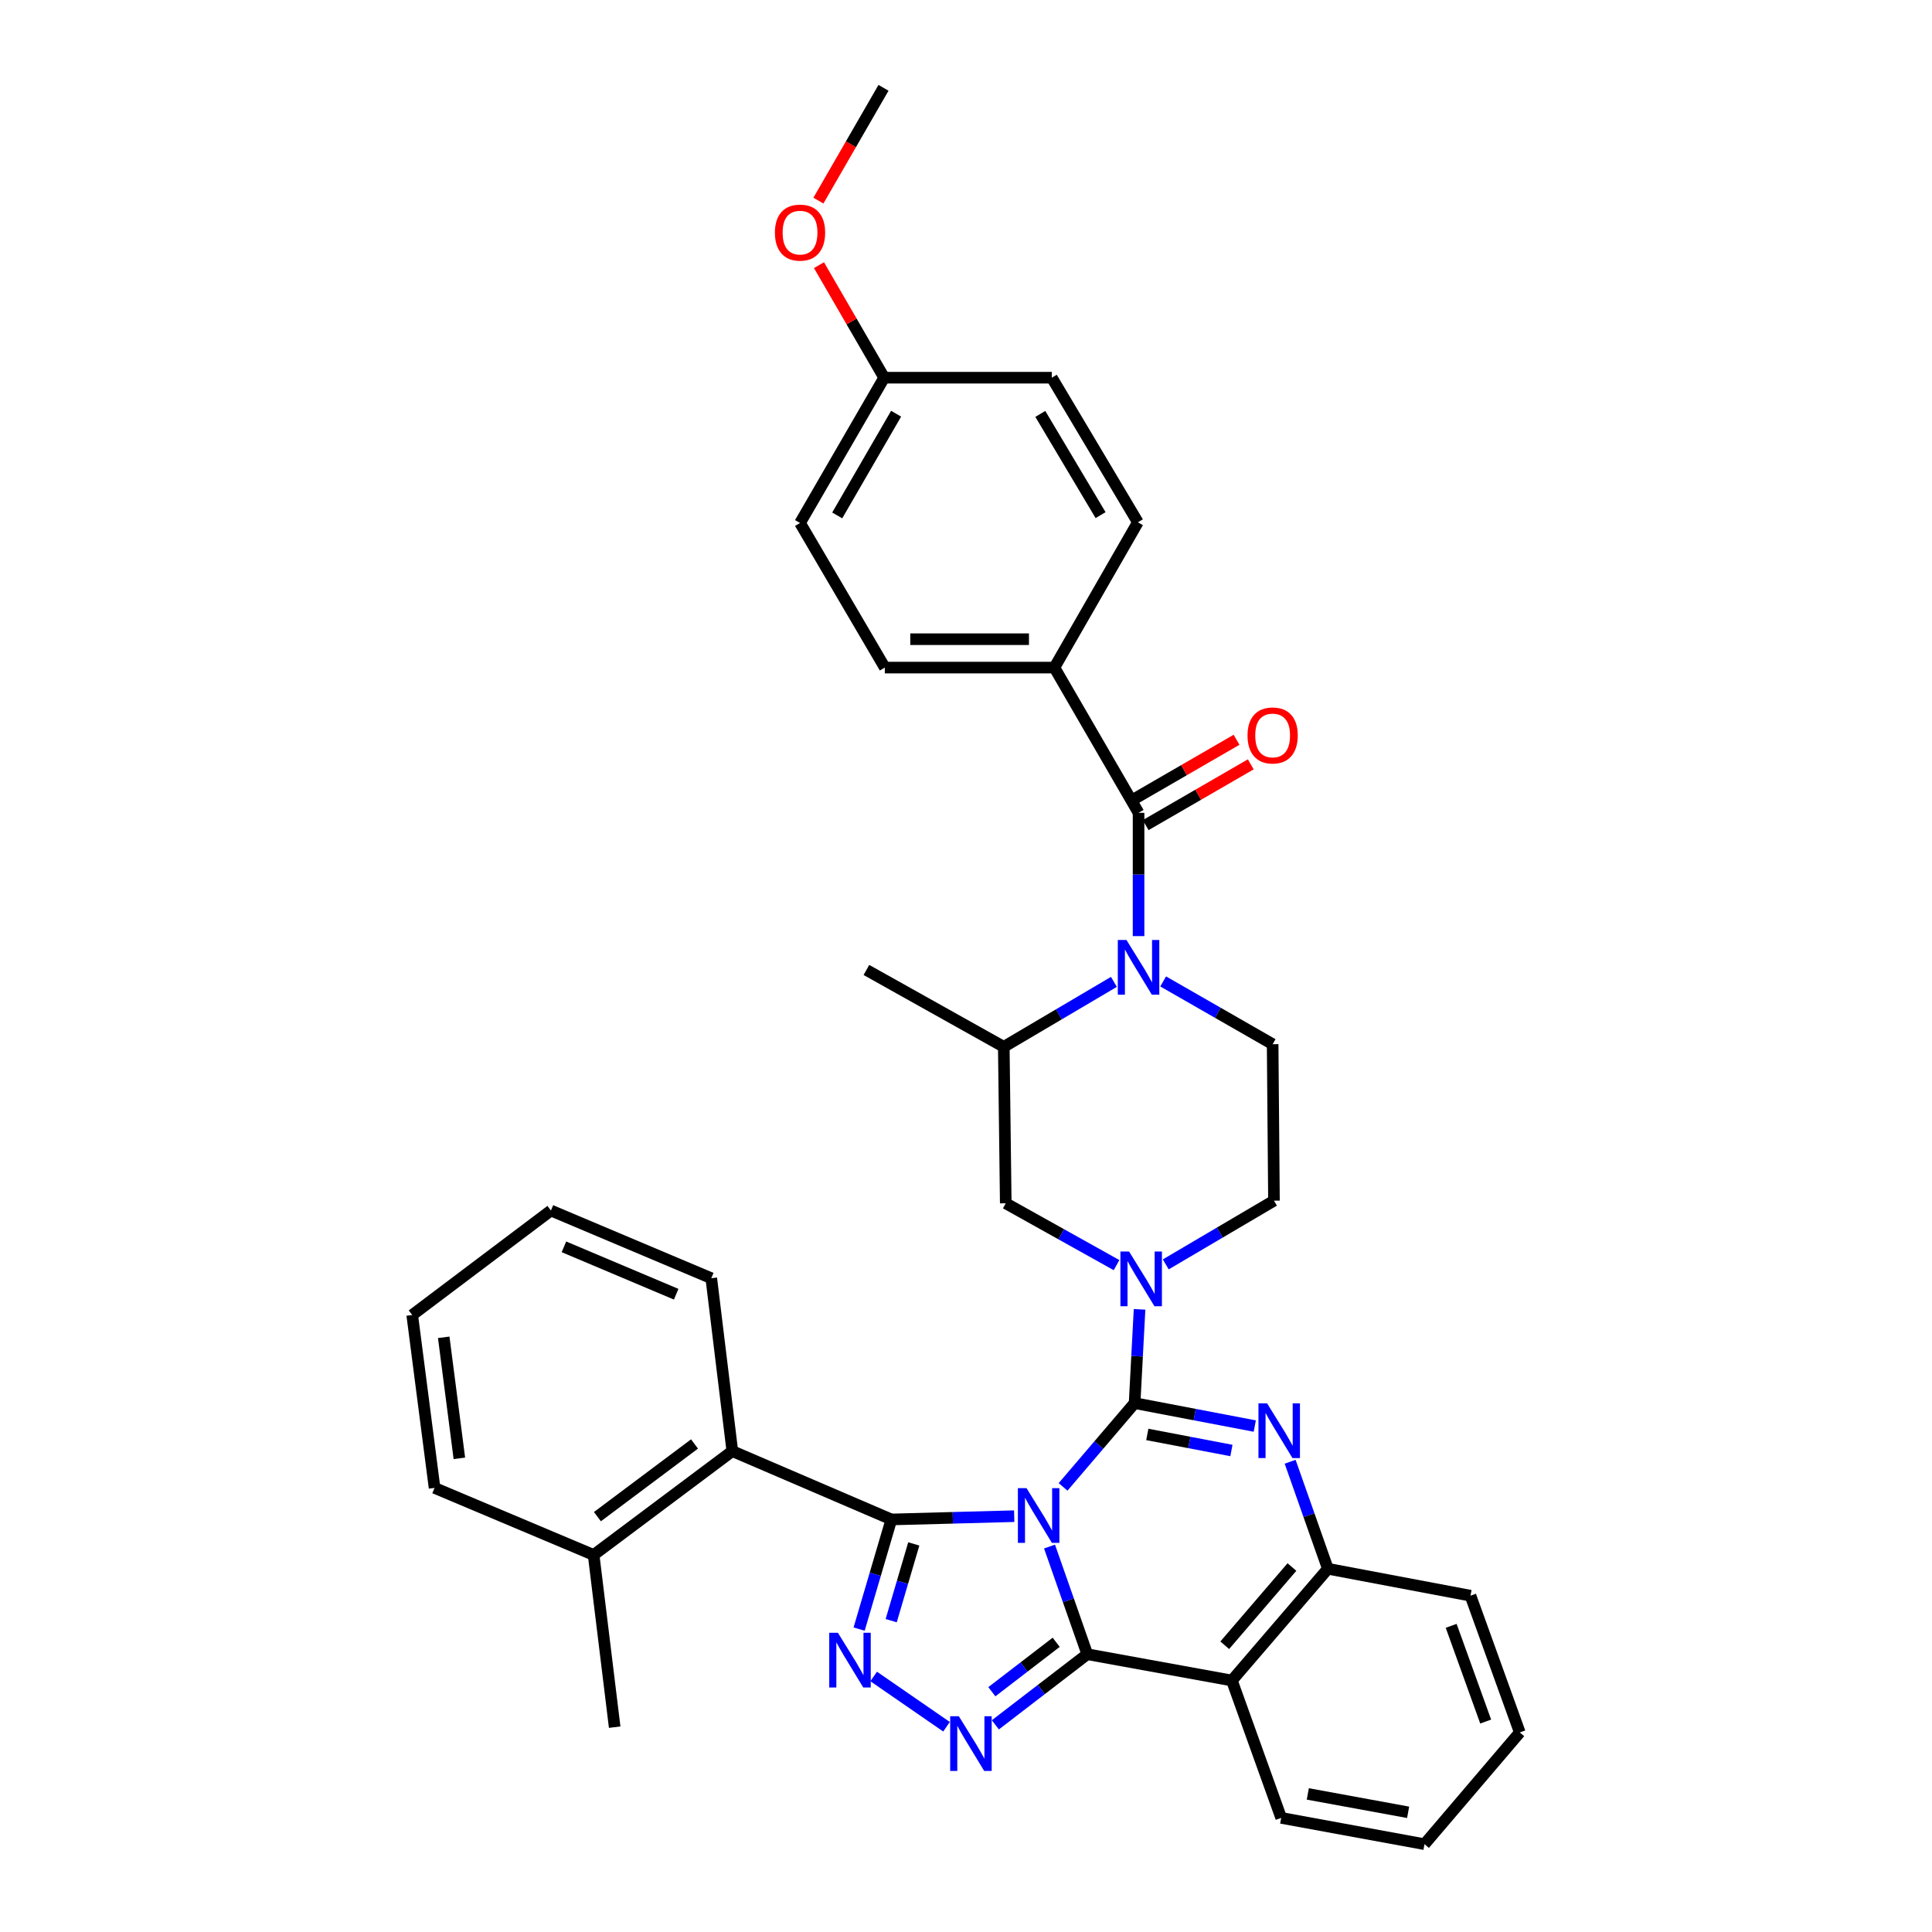 <?xml version='1.0' encoding='iso-8859-1'?>
<svg version='1.1' baseProfile='full'
              xmlns='http://www.w3.org/2000/svg'
                      xmlns:rdkit='http://www.rdkit.org/xml'
                      xmlns:xlink='http://www.w3.org/1999/xlink'
                  xml:space='preserve'
width='1000px' height='1000px' viewBox='0 0 1000 1000'>
<!-- END OF HEADER -->
<rect style='opacity:1.0;fill:#FFFFFF;stroke:none' width='1000' height='1000' x='0' y='0'> </rect>
<path class='bond-0' d='M 550.25,769.611 L 568.759,747.93' style='fill:none;fill-rule:evenodd;stroke:#0000FF;stroke-width:6px;stroke-linecap:butt;stroke-linejoin:miter;stroke-opacity:1' />
<path class='bond-0' d='M 568.759,747.93 L 587.268,726.248' style='fill:none;fill-rule:evenodd;stroke:#000000;stroke-width:6px;stroke-linecap:butt;stroke-linejoin:miter;stroke-opacity:1' />
<path class='bond-1' d='M 543.231,800.494 L 553.001,828.355' style='fill:none;fill-rule:evenodd;stroke:#0000FF;stroke-width:6px;stroke-linecap:butt;stroke-linejoin:miter;stroke-opacity:1' />
<path class='bond-1' d='M 553.001,828.355 L 562.772,856.216' style='fill:none;fill-rule:evenodd;stroke:#000000;stroke-width:6px;stroke-linecap:butt;stroke-linejoin:miter;stroke-opacity:1' />
<path class='bond-2' d='M 524.952,784.77 L 493.167,785.618' style='fill:none;fill-rule:evenodd;stroke:#0000FF;stroke-width:6px;stroke-linecap:butt;stroke-linejoin:miter;stroke-opacity:1' />
<path class='bond-2' d='M 493.167,785.618 L 461.382,786.465' style='fill:none;fill-rule:evenodd;stroke:#000000;stroke-width:6px;stroke-linecap:butt;stroke-linejoin:miter;stroke-opacity:1' />
<path class='bond-3' d='M 587.268,726.248 L 618.368,732.187' style='fill:none;fill-rule:evenodd;stroke:#000000;stroke-width:6px;stroke-linecap:butt;stroke-linejoin:miter;stroke-opacity:1' />
<path class='bond-3' d='M 618.368,732.187 L 649.468,738.127' style='fill:none;fill-rule:evenodd;stroke:#0000FF;stroke-width:6px;stroke-linecap:butt;stroke-linejoin:miter;stroke-opacity:1' />
<path class='bond-3' d='M 593.842,742.462 L 615.612,746.62' style='fill:none;fill-rule:evenodd;stroke:#000000;stroke-width:6px;stroke-linecap:butt;stroke-linejoin:miter;stroke-opacity:1' />
<path class='bond-3' d='M 615.612,746.62 L 637.382,750.777' style='fill:none;fill-rule:evenodd;stroke:#0000FF;stroke-width:6px;stroke-linecap:butt;stroke-linejoin:miter;stroke-opacity:1' />
<path class='bond-6' d='M 587.268,726.248 L 588.55,701.98' style='fill:none;fill-rule:evenodd;stroke:#000000;stroke-width:6px;stroke-linecap:butt;stroke-linejoin:miter;stroke-opacity:1' />
<path class='bond-6' d='M 588.55,701.98 L 589.831,677.712' style='fill:none;fill-rule:evenodd;stroke:#0000FF;stroke-width:6px;stroke-linecap:butt;stroke-linejoin:miter;stroke-opacity:1' />
<path class='bond-4' d='M 562.772,856.216 L 538.983,874.494' style='fill:none;fill-rule:evenodd;stroke:#000000;stroke-width:6px;stroke-linecap:butt;stroke-linejoin:miter;stroke-opacity:1' />
<path class='bond-4' d='M 538.983,874.494 L 515.193,892.773' style='fill:none;fill-rule:evenodd;stroke:#0000FF;stroke-width:6px;stroke-linecap:butt;stroke-linejoin:miter;stroke-opacity:1' />
<path class='bond-4' d='M 546.683,850.049 L 530.031,862.843' style='fill:none;fill-rule:evenodd;stroke:#000000;stroke-width:6px;stroke-linecap:butt;stroke-linejoin:miter;stroke-opacity:1' />
<path class='bond-4' d='M 530.031,862.843 L 513.378,875.638' style='fill:none;fill-rule:evenodd;stroke:#0000FF;stroke-width:6px;stroke-linecap:butt;stroke-linejoin:miter;stroke-opacity:1' />
<path class='bond-8' d='M 562.772,856.216 L 637.617,869.832' style='fill:none;fill-rule:evenodd;stroke:#000000;stroke-width:6px;stroke-linecap:butt;stroke-linejoin:miter;stroke-opacity:1' />
<path class='bond-5' d='M 461.382,786.465 L 453.031,814.843' style='fill:none;fill-rule:evenodd;stroke:#000000;stroke-width:6px;stroke-linecap:butt;stroke-linejoin:miter;stroke-opacity:1' />
<path class='bond-5' d='M 453.031,814.843 L 444.68,843.22' style='fill:none;fill-rule:evenodd;stroke:#0000FF;stroke-width:6px;stroke-linecap:butt;stroke-linejoin:miter;stroke-opacity:1' />
<path class='bond-5' d='M 472.972,799.126 L 467.126,818.991' style='fill:none;fill-rule:evenodd;stroke:#000000;stroke-width:6px;stroke-linecap:butt;stroke-linejoin:miter;stroke-opacity:1' />
<path class='bond-5' d='M 467.126,818.991 L 461.281,838.855' style='fill:none;fill-rule:evenodd;stroke:#0000FF;stroke-width:6px;stroke-linecap:butt;stroke-linejoin:miter;stroke-opacity:1' />
<path class='bond-11' d='M 461.382,786.465 L 379.052,751.096' style='fill:none;fill-rule:evenodd;stroke:#000000;stroke-width:6px;stroke-linecap:butt;stroke-linejoin:miter;stroke-opacity:1' />
<path class='bond-37' d='M 667.773,756.595 L 677.538,784.293' style='fill:none;fill-rule:evenodd;stroke:#0000FF;stroke-width:6px;stroke-linecap:butt;stroke-linejoin:miter;stroke-opacity:1' />
<path class='bond-37' d='M 677.538,784.293 L 687.304,811.99' style='fill:none;fill-rule:evenodd;stroke:#000000;stroke-width:6px;stroke-linecap:butt;stroke-linejoin:miter;stroke-opacity:1' />
<path class='bond-36' d='M 489.913,893.758 L 452.212,867.737' style='fill:none;fill-rule:evenodd;stroke:#0000FF;stroke-width:6px;stroke-linecap:butt;stroke-linejoin:miter;stroke-opacity:1' />
<path class='bond-13' d='M 577.918,654.828 L 549.248,638.827' style='fill:none;fill-rule:evenodd;stroke:#0000FF;stroke-width:6px;stroke-linecap:butt;stroke-linejoin:miter;stroke-opacity:1' />
<path class='bond-13' d='M 549.248,638.827 L 520.578,622.826' style='fill:none;fill-rule:evenodd;stroke:#000000;stroke-width:6px;stroke-linecap:butt;stroke-linejoin:miter;stroke-opacity:1' />
<path class='bond-16' d='M 603.399,654.443 L 631.401,637.953' style='fill:none;fill-rule:evenodd;stroke:#0000FF;stroke-width:6px;stroke-linecap:butt;stroke-linejoin:miter;stroke-opacity:1' />
<path class='bond-16' d='M 631.401,637.953 L 659.403,621.462' style='fill:none;fill-rule:evenodd;stroke:#000000;stroke-width:6px;stroke-linecap:butt;stroke-linejoin:miter;stroke-opacity:1' />
<path class='bond-7' d='M 602.057,507.991 L 630.387,524.235' style='fill:none;fill-rule:evenodd;stroke:#0000FF;stroke-width:6px;stroke-linecap:butt;stroke-linejoin:miter;stroke-opacity:1' />
<path class='bond-7' d='M 630.387,524.235 L 658.717,540.479' style='fill:none;fill-rule:evenodd;stroke:#000000;stroke-width:6px;stroke-linecap:butt;stroke-linejoin:miter;stroke-opacity:1' />
<path class='bond-9' d='M 589.317,484.527 L 589.317,452.625' style='fill:none;fill-rule:evenodd;stroke:#0000FF;stroke-width:6px;stroke-linecap:butt;stroke-linejoin:miter;stroke-opacity:1' />
<path class='bond-9' d='M 589.317,452.625 L 589.317,420.723' style='fill:none;fill-rule:evenodd;stroke:#000000;stroke-width:6px;stroke-linecap:butt;stroke-linejoin:miter;stroke-opacity:1' />
<path class='bond-38' d='M 576.552,508.217 L 548.055,525.03' style='fill:none;fill-rule:evenodd;stroke:#0000FF;stroke-width:6px;stroke-linecap:butt;stroke-linejoin:miter;stroke-opacity:1' />
<path class='bond-38' d='M 548.055,525.03 L 519.558,541.843' style='fill:none;fill-rule:evenodd;stroke:#000000;stroke-width:6px;stroke-linecap:butt;stroke-linejoin:miter;stroke-opacity:1' />
<path class='bond-10' d='M 637.617,869.832 L 687.304,811.99' style='fill:none;fill-rule:evenodd;stroke:#000000;stroke-width:6px;stroke-linecap:butt;stroke-linejoin:miter;stroke-opacity:1' />
<path class='bond-10' d='M 633.924,851.582 L 668.705,811.092' style='fill:none;fill-rule:evenodd;stroke:#000000;stroke-width:6px;stroke-linecap:butt;stroke-linejoin:miter;stroke-opacity:1' />
<path class='bond-21' d='M 637.617,869.832 L 663.142,940.938' style='fill:none;fill-rule:evenodd;stroke:#000000;stroke-width:6px;stroke-linecap:butt;stroke-linejoin:miter;stroke-opacity:1' />
<path class='bond-15' d='M 589.317,420.723 L 545.752,345.544' style='fill:none;fill-rule:evenodd;stroke:#000000;stroke-width:6px;stroke-linecap:butt;stroke-linejoin:miter;stroke-opacity:1' />
<path class='bond-17' d='M 592.995,427.082 L 620.193,411.353' style='fill:none;fill-rule:evenodd;stroke:#000000;stroke-width:6px;stroke-linecap:butt;stroke-linejoin:miter;stroke-opacity:1' />
<path class='bond-17' d='M 620.193,411.353 L 647.391,395.623' style='fill:none;fill-rule:evenodd;stroke:#FF0000;stroke-width:6px;stroke-linecap:butt;stroke-linejoin:miter;stroke-opacity:1' />
<path class='bond-17' d='M 585.639,414.363 L 612.837,398.634' style='fill:none;fill-rule:evenodd;stroke:#000000;stroke-width:6px;stroke-linecap:butt;stroke-linejoin:miter;stroke-opacity:1' />
<path class='bond-17' d='M 612.837,398.634 L 640.035,382.904' style='fill:none;fill-rule:evenodd;stroke:#FF0000;stroke-width:6px;stroke-linecap:butt;stroke-linejoin:miter;stroke-opacity:1' />
<path class='bond-25' d='M 687.304,811.99 L 761.12,825.932' style='fill:none;fill-rule:evenodd;stroke:#000000;stroke-width:6px;stroke-linecap:butt;stroke-linejoin:miter;stroke-opacity:1' />
<path class='bond-18' d='M 379.052,751.096 L 307.26,804.84' style='fill:none;fill-rule:evenodd;stroke:#000000;stroke-width:6px;stroke-linecap:butt;stroke-linejoin:miter;stroke-opacity:1' />
<path class='bond-18' d='M 359.478,747.395 L 309.223,785.016' style='fill:none;fill-rule:evenodd;stroke:#000000;stroke-width:6px;stroke-linecap:butt;stroke-linejoin:miter;stroke-opacity:1' />
<path class='bond-26' d='M 379.052,751.096 L 368.154,661.607' style='fill:none;fill-rule:evenodd;stroke:#000000;stroke-width:6px;stroke-linecap:butt;stroke-linejoin:miter;stroke-opacity:1' />
<path class='bond-12' d='M 519.558,541.843 L 520.578,622.826' style='fill:none;fill-rule:evenodd;stroke:#000000;stroke-width:6px;stroke-linecap:butt;stroke-linejoin:miter;stroke-opacity:1' />
<path class='bond-28' d='M 519.558,541.843 L 448.452,502.049' style='fill:none;fill-rule:evenodd;stroke:#000000;stroke-width:6px;stroke-linecap:butt;stroke-linejoin:miter;stroke-opacity:1' />
<path class='bond-14' d='M 658.717,540.479 L 659.403,621.462' style='fill:none;fill-rule:evenodd;stroke:#000000;stroke-width:6px;stroke-linecap:butt;stroke-linejoin:miter;stroke-opacity:1' />
<path class='bond-19' d='M 545.752,345.544 L 457.986,345.544' style='fill:none;fill-rule:evenodd;stroke:#000000;stroke-width:6px;stroke-linecap:butt;stroke-linejoin:miter;stroke-opacity:1' />
<path class='bond-19' d='M 532.588,330.85 L 471.151,330.85' style='fill:none;fill-rule:evenodd;stroke:#000000;stroke-width:6px;stroke-linecap:butt;stroke-linejoin:miter;stroke-opacity:1' />
<path class='bond-20' d='M 545.752,345.544 L 588.966,270.34' style='fill:none;fill-rule:evenodd;stroke:#000000;stroke-width:6px;stroke-linecap:butt;stroke-linejoin:miter;stroke-opacity:1' />
<path class='bond-29' d='M 307.26,804.84 L 318.157,893.977' style='fill:none;fill-rule:evenodd;stroke:#000000;stroke-width:6px;stroke-linecap:butt;stroke-linejoin:miter;stroke-opacity:1' />
<path class='bond-30' d='M 307.26,804.84 L 224.93,770.14' style='fill:none;fill-rule:evenodd;stroke:#000000;stroke-width:6px;stroke-linecap:butt;stroke-linejoin:miter;stroke-opacity:1' />
<path class='bond-24' d='M 457.986,345.544 L 414.095,270.699' style='fill:none;fill-rule:evenodd;stroke:#000000;stroke-width:6px;stroke-linecap:butt;stroke-linejoin:miter;stroke-opacity:1' />
<path class='bond-23' d='M 588.966,270.34 L 544.406,195.495' style='fill:none;fill-rule:evenodd;stroke:#000000;stroke-width:6px;stroke-linecap:butt;stroke-linejoin:miter;stroke-opacity:1' />
<path class='bond-23' d='M 569.657,266.629 L 538.465,214.238' style='fill:none;fill-rule:evenodd;stroke:#000000;stroke-width:6px;stroke-linecap:butt;stroke-linejoin:miter;stroke-opacity:1' />
<path class='bond-32' d='M 663.142,940.938 L 737.317,954.545' style='fill:none;fill-rule:evenodd;stroke:#000000;stroke-width:6px;stroke-linecap:butt;stroke-linejoin:miter;stroke-opacity:1' />
<path class='bond-32' d='M 676.919,928.527 L 728.842,938.052' style='fill:none;fill-rule:evenodd;stroke:#000000;stroke-width:6px;stroke-linecap:butt;stroke-linejoin:miter;stroke-opacity:1' />
<path class='bond-22' d='M 457.643,195.495 L 544.406,195.495' style='fill:none;fill-rule:evenodd;stroke:#000000;stroke-width:6px;stroke-linecap:butt;stroke-linejoin:miter;stroke-opacity:1' />
<path class='bond-27' d='M 457.643,195.495 L 440.773,166.371' style='fill:none;fill-rule:evenodd;stroke:#000000;stroke-width:6px;stroke-linecap:butt;stroke-linejoin:miter;stroke-opacity:1' />
<path class='bond-27' d='M 440.773,166.371 L 423.903,137.248' style='fill:none;fill-rule:evenodd;stroke:#FF0000;stroke-width:6px;stroke-linecap:butt;stroke-linejoin:miter;stroke-opacity:1' />
<path class='bond-41' d='M 457.643,195.495 L 414.095,270.699' style='fill:none;fill-rule:evenodd;stroke:#000000;stroke-width:6px;stroke-linecap:butt;stroke-linejoin:miter;stroke-opacity:1' />
<path class='bond-41' d='M 463.826,214.138 L 433.342,266.781' style='fill:none;fill-rule:evenodd;stroke:#000000;stroke-width:6px;stroke-linecap:butt;stroke-linejoin:miter;stroke-opacity:1' />
<path class='bond-34' d='M 761.12,825.932 L 786.637,896.704' style='fill:none;fill-rule:evenodd;stroke:#000000;stroke-width:6px;stroke-linecap:butt;stroke-linejoin:miter;stroke-opacity:1' />
<path class='bond-34' d='M 751.125,841.532 L 768.987,891.072' style='fill:none;fill-rule:evenodd;stroke:#000000;stroke-width:6px;stroke-linecap:butt;stroke-linejoin:miter;stroke-opacity:1' />
<path class='bond-33' d='M 368.154,661.607 L 285.155,626.564' style='fill:none;fill-rule:evenodd;stroke:#000000;stroke-width:6px;stroke-linecap:butt;stroke-linejoin:miter;stroke-opacity:1' />
<path class='bond-33' d='M 349.99,669.887 L 291.89,645.357' style='fill:none;fill-rule:evenodd;stroke:#000000;stroke-width:6px;stroke-linecap:butt;stroke-linejoin:miter;stroke-opacity:1' />
<path class='bond-31' d='M 423.607,103.835 L 440.453,74.645' style='fill:none;fill-rule:evenodd;stroke:#FF0000;stroke-width:6px;stroke-linecap:butt;stroke-linejoin:miter;stroke-opacity:1' />
<path class='bond-31' d='M 440.453,74.645 L 457.3,45.455' style='fill:none;fill-rule:evenodd;stroke:#000000;stroke-width:6px;stroke-linecap:butt;stroke-linejoin:miter;stroke-opacity:1' />
<path class='bond-35' d='M 224.93,770.14 L 213.363,680.651' style='fill:none;fill-rule:evenodd;stroke:#000000;stroke-width:6px;stroke-linecap:butt;stroke-linejoin:miter;stroke-opacity:1' />
<path class='bond-35' d='M 237.767,754.833 L 229.67,692.191' style='fill:none;fill-rule:evenodd;stroke:#000000;stroke-width:6px;stroke-linecap:butt;stroke-linejoin:miter;stroke-opacity:1' />
<path class='bond-40' d='M 737.317,954.545 L 786.637,896.704' style='fill:none;fill-rule:evenodd;stroke:#000000;stroke-width:6px;stroke-linecap:butt;stroke-linejoin:miter;stroke-opacity:1' />
<path class='bond-39' d='M 285.155,626.564 L 213.363,680.651' style='fill:none;fill-rule:evenodd;stroke:#000000;stroke-width:6px;stroke-linecap:butt;stroke-linejoin:miter;stroke-opacity:1' />
<path  class='atom-0' d='M 531.338 770.273
L 540.618 785.273
Q 541.538 786.753, 543.018 789.433
Q 544.498 792.113, 544.578 792.273
L 544.578 770.273
L 548.338 770.273
L 548.338 798.593
L 544.458 798.593
L 534.498 782.193
Q 533.338 780.273, 532.098 778.073
Q 530.898 775.873, 530.538 775.193
L 530.538 798.593
L 526.858 798.593
L 526.858 770.273
L 531.338 770.273
' fill='#0000FF'/>
<path  class='atom-4' d='M 655.853 726.381
L 665.133 741.381
Q 666.053 742.861, 667.533 745.541
Q 669.013 748.221, 669.093 748.381
L 669.093 726.381
L 672.853 726.381
L 672.853 754.701
L 668.973 754.701
L 659.013 738.301
Q 657.853 736.381, 656.613 734.181
Q 655.413 731.981, 655.053 731.301
L 655.053 754.701
L 651.373 754.701
L 651.373 726.381
L 655.853 726.381
' fill='#0000FF'/>
<path  class='atom-5' d='M 496.295 888.323
L 505.575 903.323
Q 506.495 904.803, 507.975 907.483
Q 509.455 910.163, 509.535 910.323
L 509.535 888.323
L 513.295 888.323
L 513.295 916.643
L 509.415 916.643
L 499.455 900.243
Q 498.295 898.323, 497.055 896.123
Q 495.855 893.923, 495.495 893.243
L 495.495 916.643
L 491.815 916.643
L 491.815 888.323
L 496.295 888.323
' fill='#0000FF'/>
<path  class='atom-6' d='M 433.694 845.117
L 442.974 860.117
Q 443.894 861.597, 445.374 864.277
Q 446.854 866.957, 446.934 867.117
L 446.934 845.117
L 450.694 845.117
L 450.694 873.437
L 446.814 873.437
L 436.854 857.037
Q 435.694 855.117, 434.454 852.917
Q 433.254 850.717, 432.894 850.037
L 432.894 873.437
L 429.214 873.437
L 429.214 845.117
L 433.694 845.117
' fill='#0000FF'/>
<path  class='atom-7' d='M 584.404 647.782
L 593.684 662.782
Q 594.604 664.262, 596.084 666.942
Q 597.564 669.622, 597.644 669.782
L 597.644 647.782
L 601.404 647.782
L 601.404 676.102
L 597.524 676.102
L 587.564 659.702
Q 586.404 657.782, 585.164 655.582
Q 583.964 653.382, 583.604 652.702
L 583.604 676.102
L 579.924 676.102
L 579.924 647.782
L 584.404 647.782
' fill='#0000FF'/>
<path  class='atom-8' d='M 583.057 486.526
L 592.337 501.526
Q 593.257 503.006, 594.737 505.686
Q 596.217 508.366, 596.297 508.526
L 596.297 486.526
L 600.057 486.526
L 600.057 514.846
L 596.177 514.846
L 586.217 498.446
Q 585.057 496.526, 583.817 494.326
Q 582.617 492.126, 582.257 491.446
L 582.257 514.846
L 578.577 514.846
L 578.577 486.526
L 583.057 486.526
' fill='#0000FF'/>
<path  class='atom-18' d='M 645.717 380.666
Q 645.717 373.866, 649.077 370.066
Q 652.437 366.266, 658.717 366.266
Q 664.997 366.266, 668.357 370.066
Q 671.717 373.866, 671.717 380.666
Q 671.717 387.546, 668.317 391.466
Q 664.917 395.346, 658.717 395.346
Q 652.477 395.346, 649.077 391.466
Q 645.717 387.586, 645.717 380.666
M 658.717 392.146
Q 663.037 392.146, 665.357 389.266
Q 667.717 386.346, 667.717 380.666
Q 667.717 375.106, 665.357 372.306
Q 663.037 369.466, 658.717 369.466
Q 654.397 369.466, 652.037 372.266
Q 649.717 375.066, 649.717 380.666
Q 649.717 386.386, 652.037 389.266
Q 654.397 392.146, 658.717 392.146
' fill='#FF0000'/>
<path  class='atom-28' d='M 401.095 120.396
Q 401.095 113.596, 404.455 109.796
Q 407.815 105.996, 414.095 105.996
Q 420.375 105.996, 423.735 109.796
Q 427.095 113.596, 427.095 120.396
Q 427.095 127.276, 423.695 131.196
Q 420.295 135.076, 414.095 135.076
Q 407.855 135.076, 404.455 131.196
Q 401.095 127.316, 401.095 120.396
M 414.095 131.876
Q 418.415 131.876, 420.735 128.996
Q 423.095 126.076, 423.095 120.396
Q 423.095 114.836, 420.735 112.036
Q 418.415 109.196, 414.095 109.196
Q 409.775 109.196, 407.415 111.996
Q 405.095 114.796, 405.095 120.396
Q 405.095 126.116, 407.415 128.996
Q 409.775 131.876, 414.095 131.876
' fill='#FF0000'/>
</svg>
